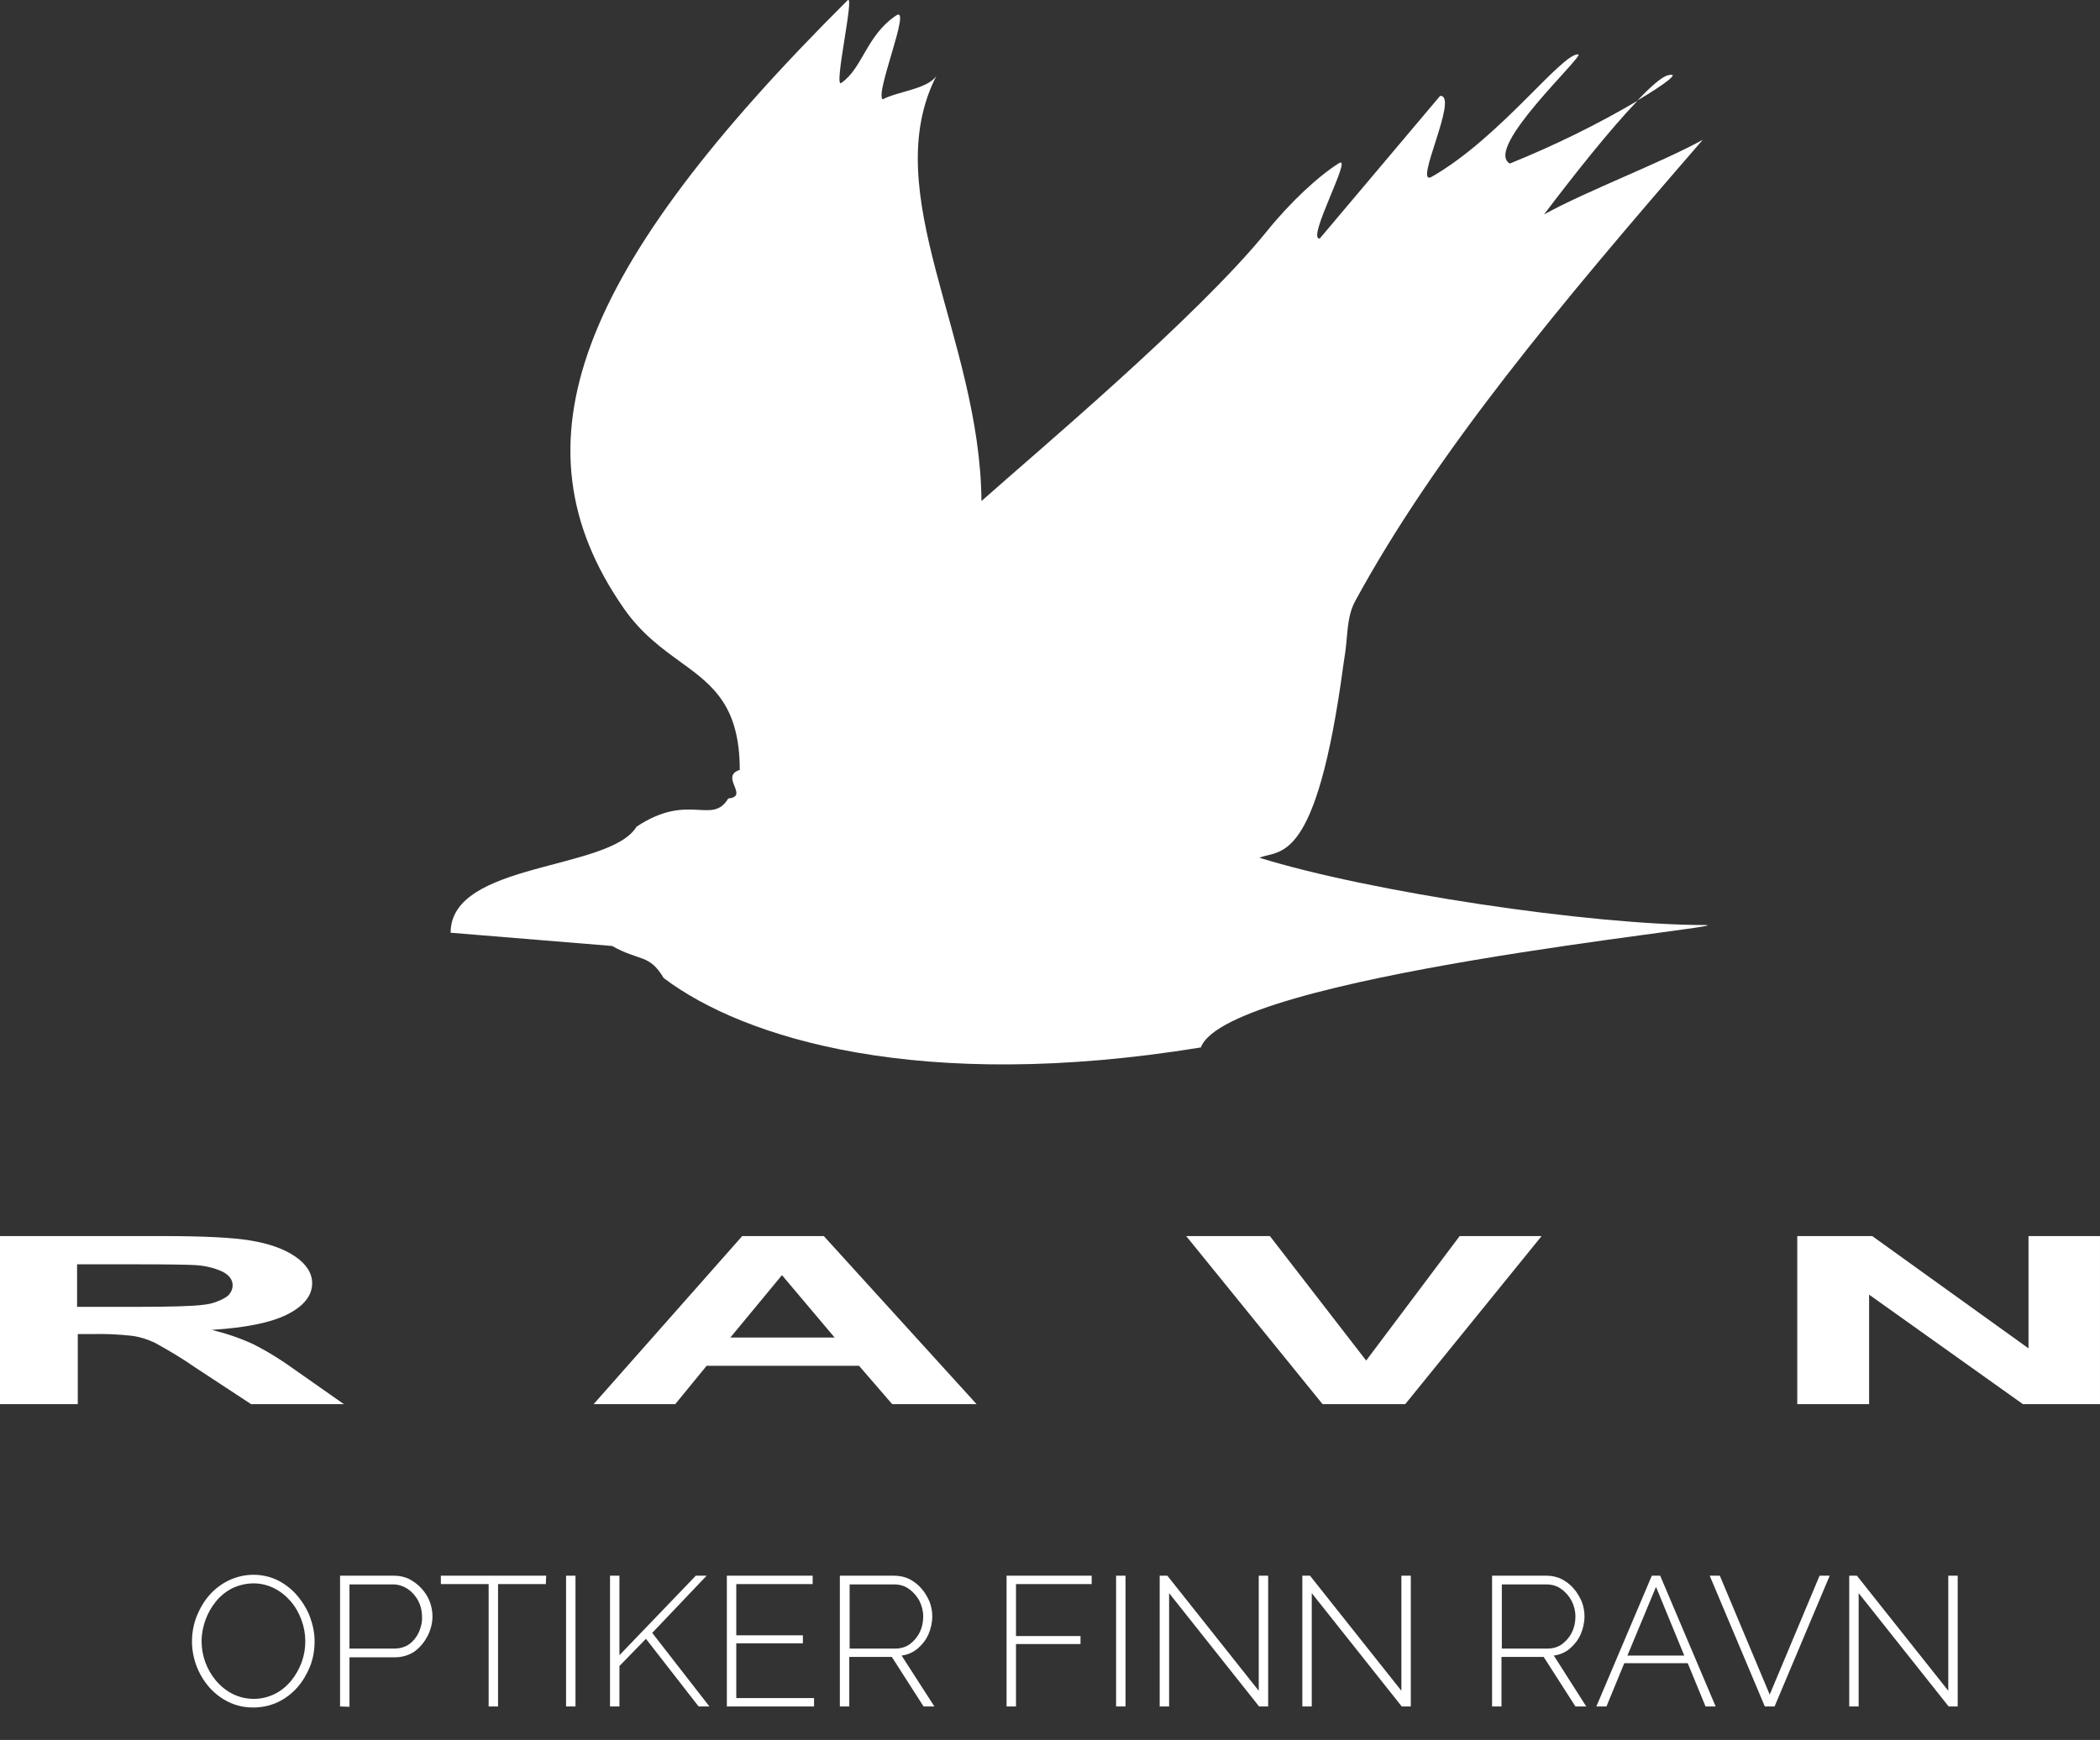 <?xml version="1.0" encoding="utf-8"?>
<!-- Generator: Adobe Illustrator 25.4.1, SVG Export Plug-In . SVG Version: 6.00 Build 0)  -->
<svg version="1.1" id="Layer_1" xmlns="http://www.w3.org/2000/svg" xmlns:xlink="http://www.w3.org/1999/xlink" x="0px" y="0px"
	 viewBox="0 0 602.1 499" style="enable-background:new 0 0 602.1 499;" xml:space="preserve">
<rect x="0" y="0" width="602.1" height="499" fill="#333333" stroke="none"/>
<style type="text/css">
	.st0{fill-rule:evenodd;clip-rule:evenodd;fill:#FFFFFF;}
	.st1{fill:#FFFFFF;}
</style>
<g id="Lag_1">
	<path class="st0" d="M344.3,300.4c-80.3,13.1-131-2.5-154-19.9c-4.2-7-6.8-4.7-14.8-9.2l-46.3-3.8c0-20.4,45.6-17.7,53.3-30.4
		c15-10,21.6-0.3,26.3-8.1c6.2-0.6-2.6-6.3,3.3-8.2c0-18.1-7.5-24.1-16.5-30.6l0,0c-5.5-4-11.6-8.3-16.8-15.8
		C146,127.2,165.5,77.3,243,0.1c2.2-2.3-4.1,25.3-1.8,23.7c6.2-4.3,7.2-13.7,15.8-19.4c4.4-2.9-6.3,22.7-3.9,24.1
		c3.9-2.2,13.1-3,15.4-6.8c-17.2,33.7,12.5,75,12.9,122C297,129.8,343,91.2,363,66.6c6.9-8.6,15-16.1,20.9-19.8
		c4.1-2.6-9.5,22.1-5.5,21.6l34.5-40.9c5.6-0.3-7.9,26.3-2.4,23.2c19.6-11.2,37.3-35.5,42-35.1c2,0.2-27.3,27-19.6,31.3
		c12.6-5.1,24.9-11.1,36.6-18c-7.8,8.1-18.5,21.6-26.8,32.6c12.1-6.7,33.3-14.7,45.5-21.4c-41.1,47.4-76.6,89.9-99.6,132.2
		c-2.1,3.8-2.2,8.2-2.6,12.2c-0.2,2.1-0.5,4-0.8,5.9l0,0c-7.8,58.4-18.3,53.1-24.1,55.6c31.6,9.8,94.7,19.3,128.1,19.3
		C497.9,265.8,352,279.8,344.3,300.4z"/>
	<path class="st0" d="M469.5,28.8c3.9-4.1,7-6.8,8.7-7.2C482,20.6,477.6,24,469.5,28.8z"/>
	<path class="st1" d="M72.6,489.7c-2.5,0-4.9-0.5-7.1-1.6c-2.1-1-4-2.5-5.6-4.3c-4.8-5.6-6.2-13.4-3.5-20.3c0.9-2.2,2.1-4.3,3.7-6.1
		c1.6-1.8,3.5-3.2,5.6-4.2c4.5-2.1,9.7-2.1,14.1,0.1c2.1,1.1,4,2.6,5.5,4.4c1.5,1.8,2.8,3.9,3.6,6.1c0.8,2.2,1.3,4.5,1.3,6.9
		c0,2.5-0.4,4.9-1.3,7.2c-0.9,2.2-2.1,4.3-3.7,6.1c-1.6,1.8-3.5,3.2-5.6,4.2C77.4,489.2,75.1,489.7,72.6,489.7z M57.8,470.7
		c0,4.2,1.5,8.2,4.2,11.4c1.3,1.5,2.9,2.8,4.7,3.7c3.8,1.9,8.3,1.9,12.1,0c1.8-0.9,3.4-2.2,4.7-3.8c1.3-1.6,2.3-3.4,3-5.3
		c1.4-3.9,1.4-8.2-0.1-12.2c-0.7-1.9-1.7-3.7-3.1-5.3c-1.3-1.5-2.9-2.8-4.7-3.7c-1.8-0.9-3.8-1.4-5.9-1.4c-2.1,0-4.2,0.5-6.1,1.4
		c-1.8,0.9-3.4,2.2-4.7,3.8c-1.3,1.6-2.3,3.4-3,5.3C58.2,466.6,57.8,468.6,57.8,470.7L57.8,470.7z"/>
	<path class="st1" d="M97.5,489.4v-37.5H113c1.5,0,3,0.3,4.4,1c1.3,0.7,2.5,1.6,3.5,2.7c1,1.1,1.8,2.4,2.3,3.7
		c0.5,1.3,0.8,2.8,0.8,4.2c0,2-0.5,3.9-1.4,5.7c-0.9,1.7-2.1,3.2-3.7,4.4c-1.6,1.1-3.6,1.7-5.6,1.7h-13.1v14.2L97.5,489.4z
		 M100.2,472.8h12.9c1.5,0,3-0.4,4.3-1.3c1.2-0.9,2.1-2.1,2.7-3.4c0.6-1.4,1-2.9,0.9-4.5c0-3.2-1.5-6.1-4.1-7.9
		c-1.2-0.8-2.7-1.3-4.1-1.3h-12.6V472.8z"/>
	<path class="st1" d="M156.5,454.3h-13.7v35.1h-2.7v-35.1h-13.7v-2.4h30.2L156.5,454.3z"/>
	<path class="st1" d="M162.3,489.4v-37.5h2.7v37.5H162.3z"/>
	<path class="st1" d="M174.9,489.4v-37.5h2.7v22.8l21.9-22.8h3.1L187,468.3l16.4,21.1h-3.1L185.2,470l-7.6,7.8v11.6L174.9,489.4z"/>
	<path class="st1" d="M233.4,487v2.4h-25v-37.5H233v2.4h-21.9v14.7h19.1v2.3h-19.1V487H233.4z"/>
	<path class="st1" d="M240.8,489.4v-37.5h15.6c1.5,0,3,0.3,4.4,1c1.3,0.7,2.5,1.6,3.4,2.7c1,1.1,1.7,2.4,2.3,3.7
		c0.5,1.3,0.8,2.8,0.8,4.2c0,1.8-0.4,3.6-1.1,5.2c-0.7,1.6-1.8,3-3.1,4.1c-1.3,1.1-2.9,1.8-4.6,2l9.4,14.6h-3.1l-9.1-14.2h-12.2
		v14.2L240.8,489.4z M243.5,472.8h13.2c1.5,0,3-0.4,4.2-1.3c1.2-0.9,2.2-2.1,2.8-3.4c0.7-1.4,1-2.9,1-4.5c0-1.6-0.4-3.1-1.1-4.5
		c-0.7-1.3-1.7-2.5-3-3.4c-1.2-0.9-2.7-1.3-4.2-1.3h-12.8V472.8z"/>
	<path class="st1" d="M288.6,489.4v-37.5h24.4v2.4h-21.7v14.9h18.5v2.3h-18.5v17.9H288.6z"/>
	<path class="st1" d="M320,489.4v-37.5h2.7v37.5H320z"/>
	<path class="st1" d="M335.2,456.9v32.5h-2.7v-37.5h2.2l26.2,33v-33h2.7v37.5H361L335.2,456.9z"/>
	<path class="st1" d="M376.1,456.9v32.5h-2.7v-37.5h2.2l26.2,33v-33h2.7v37.5h-2.6L376.1,456.9z"/>
	<path class="st1" d="M427.8,489.4v-37.5h15.6c1.5,0,3,0.3,4.4,1c1.3,0.7,2.5,1.6,3.4,2.7c1,1.1,1.7,2.4,2.3,3.7
		c0.5,1.3,0.8,2.8,0.8,4.2c0,1.8-0.4,3.6-1.1,5.2c-0.7,1.6-1.8,3-3.1,4.1c-1.3,1.1-2.9,1.8-4.6,2l9.3,14.6h-3.1l-9.1-14.2h-12.1
		v14.2L427.8,489.4z M430.5,472.8h13.2c1.5,0,3-0.4,4.2-1.3c1.2-0.9,2.2-2.1,2.8-3.4c0.7-1.4,1-2.9,1-4.5c0-1.6-0.4-3.1-1.1-4.5
		c-0.7-1.3-1.7-2.5-3-3.4c-1.2-0.9-2.7-1.3-4.2-1.3h-12.8V472.8z"/>
	<path class="st1" d="M473.6,451.9h2.4l15.9,37.5H489l-5.1-12.4h-18.2l-5.1,12.4h-2.9L473.6,451.9z M482.9,474.8l-8.1-19.7
		l-8.2,19.7H482.9z"/>
	<path class="st1" d="M493.1,451.9l14.3,34.1l14.3-34.1h2.9l-15.8,37.5H506l-15.8-37.5H493.1z"/>
	<path class="st1" d="M532.9,456.9v32.5h-2.7v-37.5h2.2l26.2,33v-33h2.7v37.5h-2.6L532.9,456.9z"/>
	<path class="st1" d="M0,402.7v-48.2h46.5c11.7,0,20.2,0.4,25.5,1.3s9.5,2.4,12.7,4.6c3.2,2.2,4.8,4.8,4.8,7.6c0,3.6-2.4,6.6-7.2,9
		s-12.1,3.8-21.6,4.4c4.1,1,8,2.3,11.9,4.1c4.4,2.2,8.6,4.9,12.6,7.8l13.4,9.4H72l-16-10.5c-3.7-2.6-7.6-4.9-11.6-7.1
		c-2.1-1-4.3-1.7-6.6-2c-3.7-0.4-7.4-0.6-11.1-0.5h-4.4v20.1H0z M22.1,374.8h16.3c10.6,0,17.2-0.2,19.9-0.6c2.2-0.2,4.3-0.9,6.2-2
		c1.3-0.7,2.2-2.1,2.2-3.6c0-1.6-1-2.9-2.9-3.9c-2.6-1.2-5.5-1.8-8.3-1.9c-1.8-0.1-7.2-0.2-16.1-0.2H22.1L22.1,374.8z"/>
	<path class="st1" d="M236.2,354.5h-23.4l-42.6,48.2h23.4l9-11h43.7l9.5,11H280L236.2,354.5z M209.4,383.6l14.8-17.9l15.1,17.9
		L209.4,383.6z"/>
	<path class="st1" d="M379.2,402.7l-39.1-48.2h24l27.6,35.7l26.8-35.7H442l-39.1,48.2H379.2z"/>
	<path class="st1" d="M515.3,402.7v-48.2h21.5l44.8,32.2v-32.2h20.5v48.2H580l-44.1-31.4v31.4H515.3z"/>
</g>
</svg>
